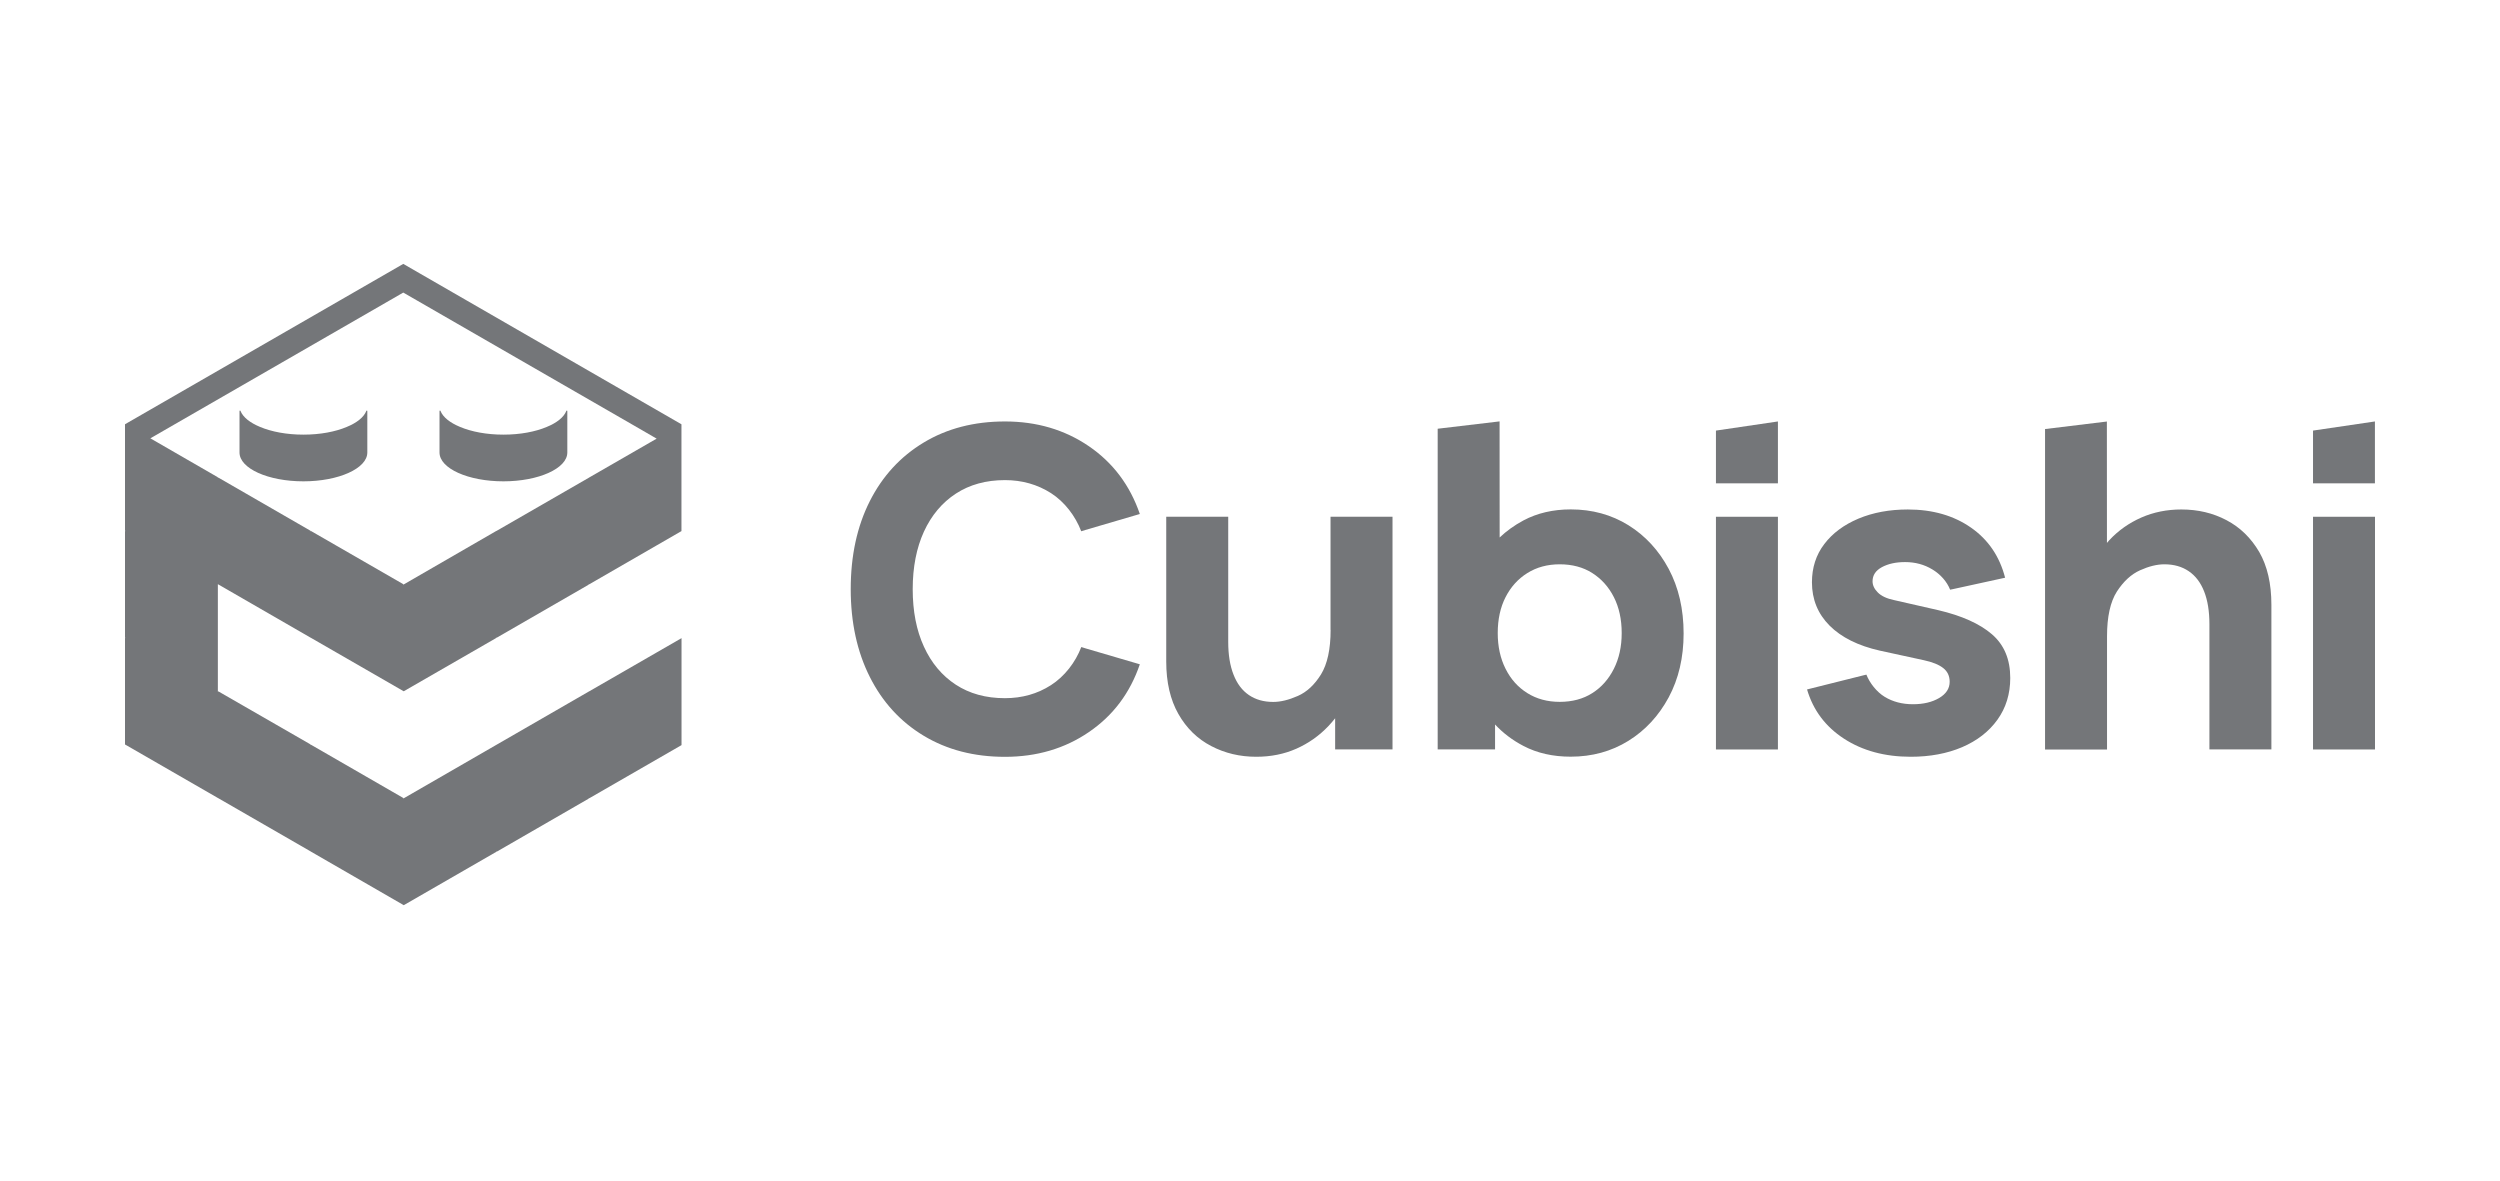 <svg width="180" height="85" viewBox="0 0 180 85" fill="none" xmlns="http://www.w3.org/2000/svg">
<path d="M68.823 35.54C69.813 34.894 70.991 34.568 72.357 34.568C73.59 34.568 74.696 34.883 75.675 35.507C76.653 36.136 77.428 37.152 77.848 38.251L78.135 38.162L82.068 37.008C81.359 34.944 80.137 33.315 78.401 32.128C76.659 30.941 74.646 30.345 72.357 30.345C70.134 30.345 68.181 30.853 66.506 31.863C64.83 32.873 63.536 34.281 62.624 36.087C61.712 37.892 61.252 40.001 61.252 42.419C61.252 44.815 61.712 46.923 62.624 48.734C63.536 50.551 64.83 51.964 66.506 52.974C68.181 53.984 70.128 54.492 72.357 54.492C74.646 54.492 76.665 53.896 78.401 52.709C80.143 51.522 81.365 49.894 82.068 47.829L78.135 46.675L77.853 46.587C77.433 47.685 76.653 48.701 75.669 49.331C74.69 49.96 73.584 50.269 72.351 50.269C70.985 50.269 69.807 49.943 68.817 49.297C67.828 48.651 67.059 47.735 66.522 46.559C65.981 45.383 65.715 44.003 65.715 42.419C65.715 40.834 65.986 39.454 66.522 38.278C67.064 37.102 67.828 36.191 68.823 35.54Z" fill="#747679"/>
<path d="M95.804 45.356C95.804 46.741 95.571 47.807 95.112 48.558C94.648 49.303 94.095 49.822 93.442 50.109C92.79 50.396 92.203 50.539 91.672 50.539C90.987 50.539 90.407 50.374 89.92 50.043C89.433 49.711 89.068 49.226 88.814 48.574C88.559 47.928 88.432 47.139 88.432 46.217V37.207H83.969V47.63C83.969 49.126 84.263 50.385 84.844 51.406C85.424 52.428 86.215 53.2 87.204 53.714C88.195 54.233 89.273 54.487 90.445 54.487C91.501 54.487 92.463 54.294 93.337 53.907C94.205 53.521 94.98 52.98 95.649 52.273C95.82 52.096 95.975 51.909 96.13 51.715V53.957H100.261V37.207H95.798V45.356H95.804Z" fill="#747679"/>
<path d="M117.243 37.814C116.021 37.058 114.639 36.677 113.096 36.677C111.819 36.677 110.685 36.942 109.695 37.467C109.043 37.814 108.473 38.228 107.975 38.698L107.97 30.34L103.513 30.869V53.957H107.644V52.163C108.208 52.77 108.887 53.289 109.689 53.708C110.68 54.227 111.813 54.481 113.09 54.481C114.633 54.481 116.016 54.1 117.238 53.344C118.46 52.588 119.428 51.539 120.147 50.208C120.86 48.878 121.22 47.343 121.22 45.61C121.22 43.849 120.86 42.303 120.147 40.961C119.433 39.625 118.466 38.576 117.243 37.814ZM116.198 48.155C115.822 48.9 115.308 49.485 114.644 49.905C113.987 50.324 113.201 50.534 112.3 50.534C111.42 50.534 110.641 50.324 109.971 49.905C109.297 49.485 108.777 48.905 108.401 48.155C108.025 47.409 107.837 46.548 107.837 45.582C107.837 44.594 108.025 43.727 108.401 42.993C108.777 42.259 109.297 41.679 109.971 41.259C110.641 40.84 111.42 40.63 112.3 40.63C113.201 40.63 113.987 40.84 114.644 41.259C115.302 41.679 115.822 42.253 116.198 42.993C116.574 43.733 116.762 44.594 116.762 45.582C116.762 46.554 116.574 47.409 116.198 48.155Z" fill="#747679"/>
<path d="M128.01 37.207H123.548V53.962H128.01V37.207Z" fill="#747679"/>
<path d="M143.417 45.665C142.537 44.908 141.249 44.329 139.552 43.931L136.377 43.208C135.846 43.098 135.459 42.915 135.205 42.661C134.95 42.407 134.824 42.137 134.824 41.855C134.824 41.414 135.05 41.077 135.498 40.834C135.952 40.591 136.505 40.47 137.168 40.47C137.893 40.47 138.55 40.646 139.131 41C139.717 41.353 140.176 41.872 140.409 42.457L140.602 42.419L144.368 41.596C143.97 40.056 143.152 38.852 141.907 37.986C140.663 37.119 139.148 36.683 137.362 36.683C136.04 36.683 134.857 36.903 133.811 37.34C132.766 37.781 131.942 38.389 131.35 39.172C130.753 39.951 130.46 40.873 130.46 41.927C130.46 43.158 130.886 44.196 131.732 45.046C132.578 45.891 133.784 46.493 135.349 46.846L138.523 47.536C139.137 47.669 139.601 47.856 139.911 48.099C140.221 48.342 140.376 48.673 140.376 49.087C140.376 49.573 140.121 49.96 139.618 50.258C139.109 50.556 138.484 50.705 137.732 50.705C136.963 50.705 136.283 50.528 135.703 50.175C135.117 49.822 134.613 49.17 134.381 48.574L134.165 48.624L130.107 49.64C130.548 51.136 131.433 52.317 132.766 53.184C134.099 54.051 135.703 54.487 137.572 54.487C138.96 54.487 140.193 54.255 141.271 53.797C142.35 53.333 143.201 52.676 143.815 51.82C144.429 50.965 144.738 49.96 144.738 48.817C144.738 47.475 144.302 46.427 143.417 45.665Z" fill="#747679"/>
<path d="M160.311 37.455C159.332 36.936 158.248 36.682 157.054 36.682C156.02 36.682 155.057 36.876 154.178 37.262C153.299 37.649 152.524 38.19 151.867 38.896C151.812 38.957 151.756 39.029 151.7 39.09L151.695 30.35L147.243 30.891V53.968H151.706V45.814C151.706 44.406 151.944 43.335 152.414 42.595C152.89 41.861 153.443 41.347 154.084 41.06C154.72 40.773 155.306 40.63 155.837 40.63C156.518 40.63 157.104 40.795 157.59 41.127C158.076 41.458 158.442 41.938 158.696 42.579C158.95 43.219 159.078 44.008 159.078 44.952V53.957H163.54V43.539C163.54 42.021 163.247 40.757 162.667 39.746C162.075 38.736 161.29 37.969 160.311 37.455Z" fill="#747679"/>
<path d="M171 37.207H166.537V53.962H171V37.207Z" fill="#747679"/>
<path d="M15.713 42.076L22.355 45.908L22.388 45.924L29.029 49.75L29.068 49.772L35.71 45.946V45.908L35.748 45.924L42.39 42.093V42.054L42.423 42.071L47.273 39.272L49.065 38.239V30.549L29.035 19L9.033 30.527L9 30.549V38.206L9.033 38.228L9 38.251V45.913L9.033 45.93L9 45.946V53.603L9.033 53.62L15.68 57.451L15.713 57.468L22.36 61.299L22.394 61.321L29.035 65.153L29.068 65.175L35.715 61.343V61.305L35.754 61.327L42.395 57.496V57.457L42.429 57.474L49.07 53.648V45.946L47.278 46.979L42.429 49.772L42.395 49.789L35.754 53.62L35.715 53.642L29.074 57.474L29.041 57.496V57.457L22.399 53.626L22.366 53.648V53.603L15.719 49.778L15.686 49.794V42.06L15.713 42.076ZM10.825 31.559L12.617 30.527L28.051 21.633L29.035 21.065L45.492 30.549L47.278 31.582L42.429 34.375L42.395 34.397L35.754 38.223L35.715 38.239L29.074 42.076L29.035 42.098V42.06L22.394 38.234L22.36 38.256V38.217L15.719 34.386L15.686 34.408V34.364L10.825 31.559Z" fill="#747679"/>
<path d="M128.01 30.345L123.548 31.002V34.8H128.01V30.345Z" fill="#747679"/>
<path d="M170.994 30.345L166.537 31.002V34.8H170.994V30.345Z" fill="#747679"/>
<path d="M26.447 29.599V32.581C26.447 33.724 24.384 34.656 21.846 34.656C19.302 34.656 17.245 33.729 17.245 32.581V29.599C17.245 29.555 17.3 29.544 17.317 29.588C17.494 30.041 18.003 30.439 18.721 30.737C19.546 31.085 20.64 31.294 21.846 31.294C23.057 31.294 24.152 31.085 24.97 30.737C25.689 30.444 26.198 30.041 26.375 29.588C26.392 29.544 26.447 29.555 26.447 29.599Z" fill="#747679"/>
<path d="M40.847 29.599V32.581C40.847 33.724 38.784 34.656 36.246 34.656C33.708 34.656 31.645 33.729 31.645 32.581V29.599C31.645 29.555 31.7 29.544 31.717 29.588C31.894 30.041 32.403 30.439 33.122 30.737C33.946 31.085 35.041 31.294 36.246 31.294C37.457 31.294 38.552 31.085 39.37 30.737C40.089 30.444 40.598 30.041 40.775 29.588C40.792 29.544 40.847 29.555 40.847 29.599Z" fill="#747679"/>
</svg>
